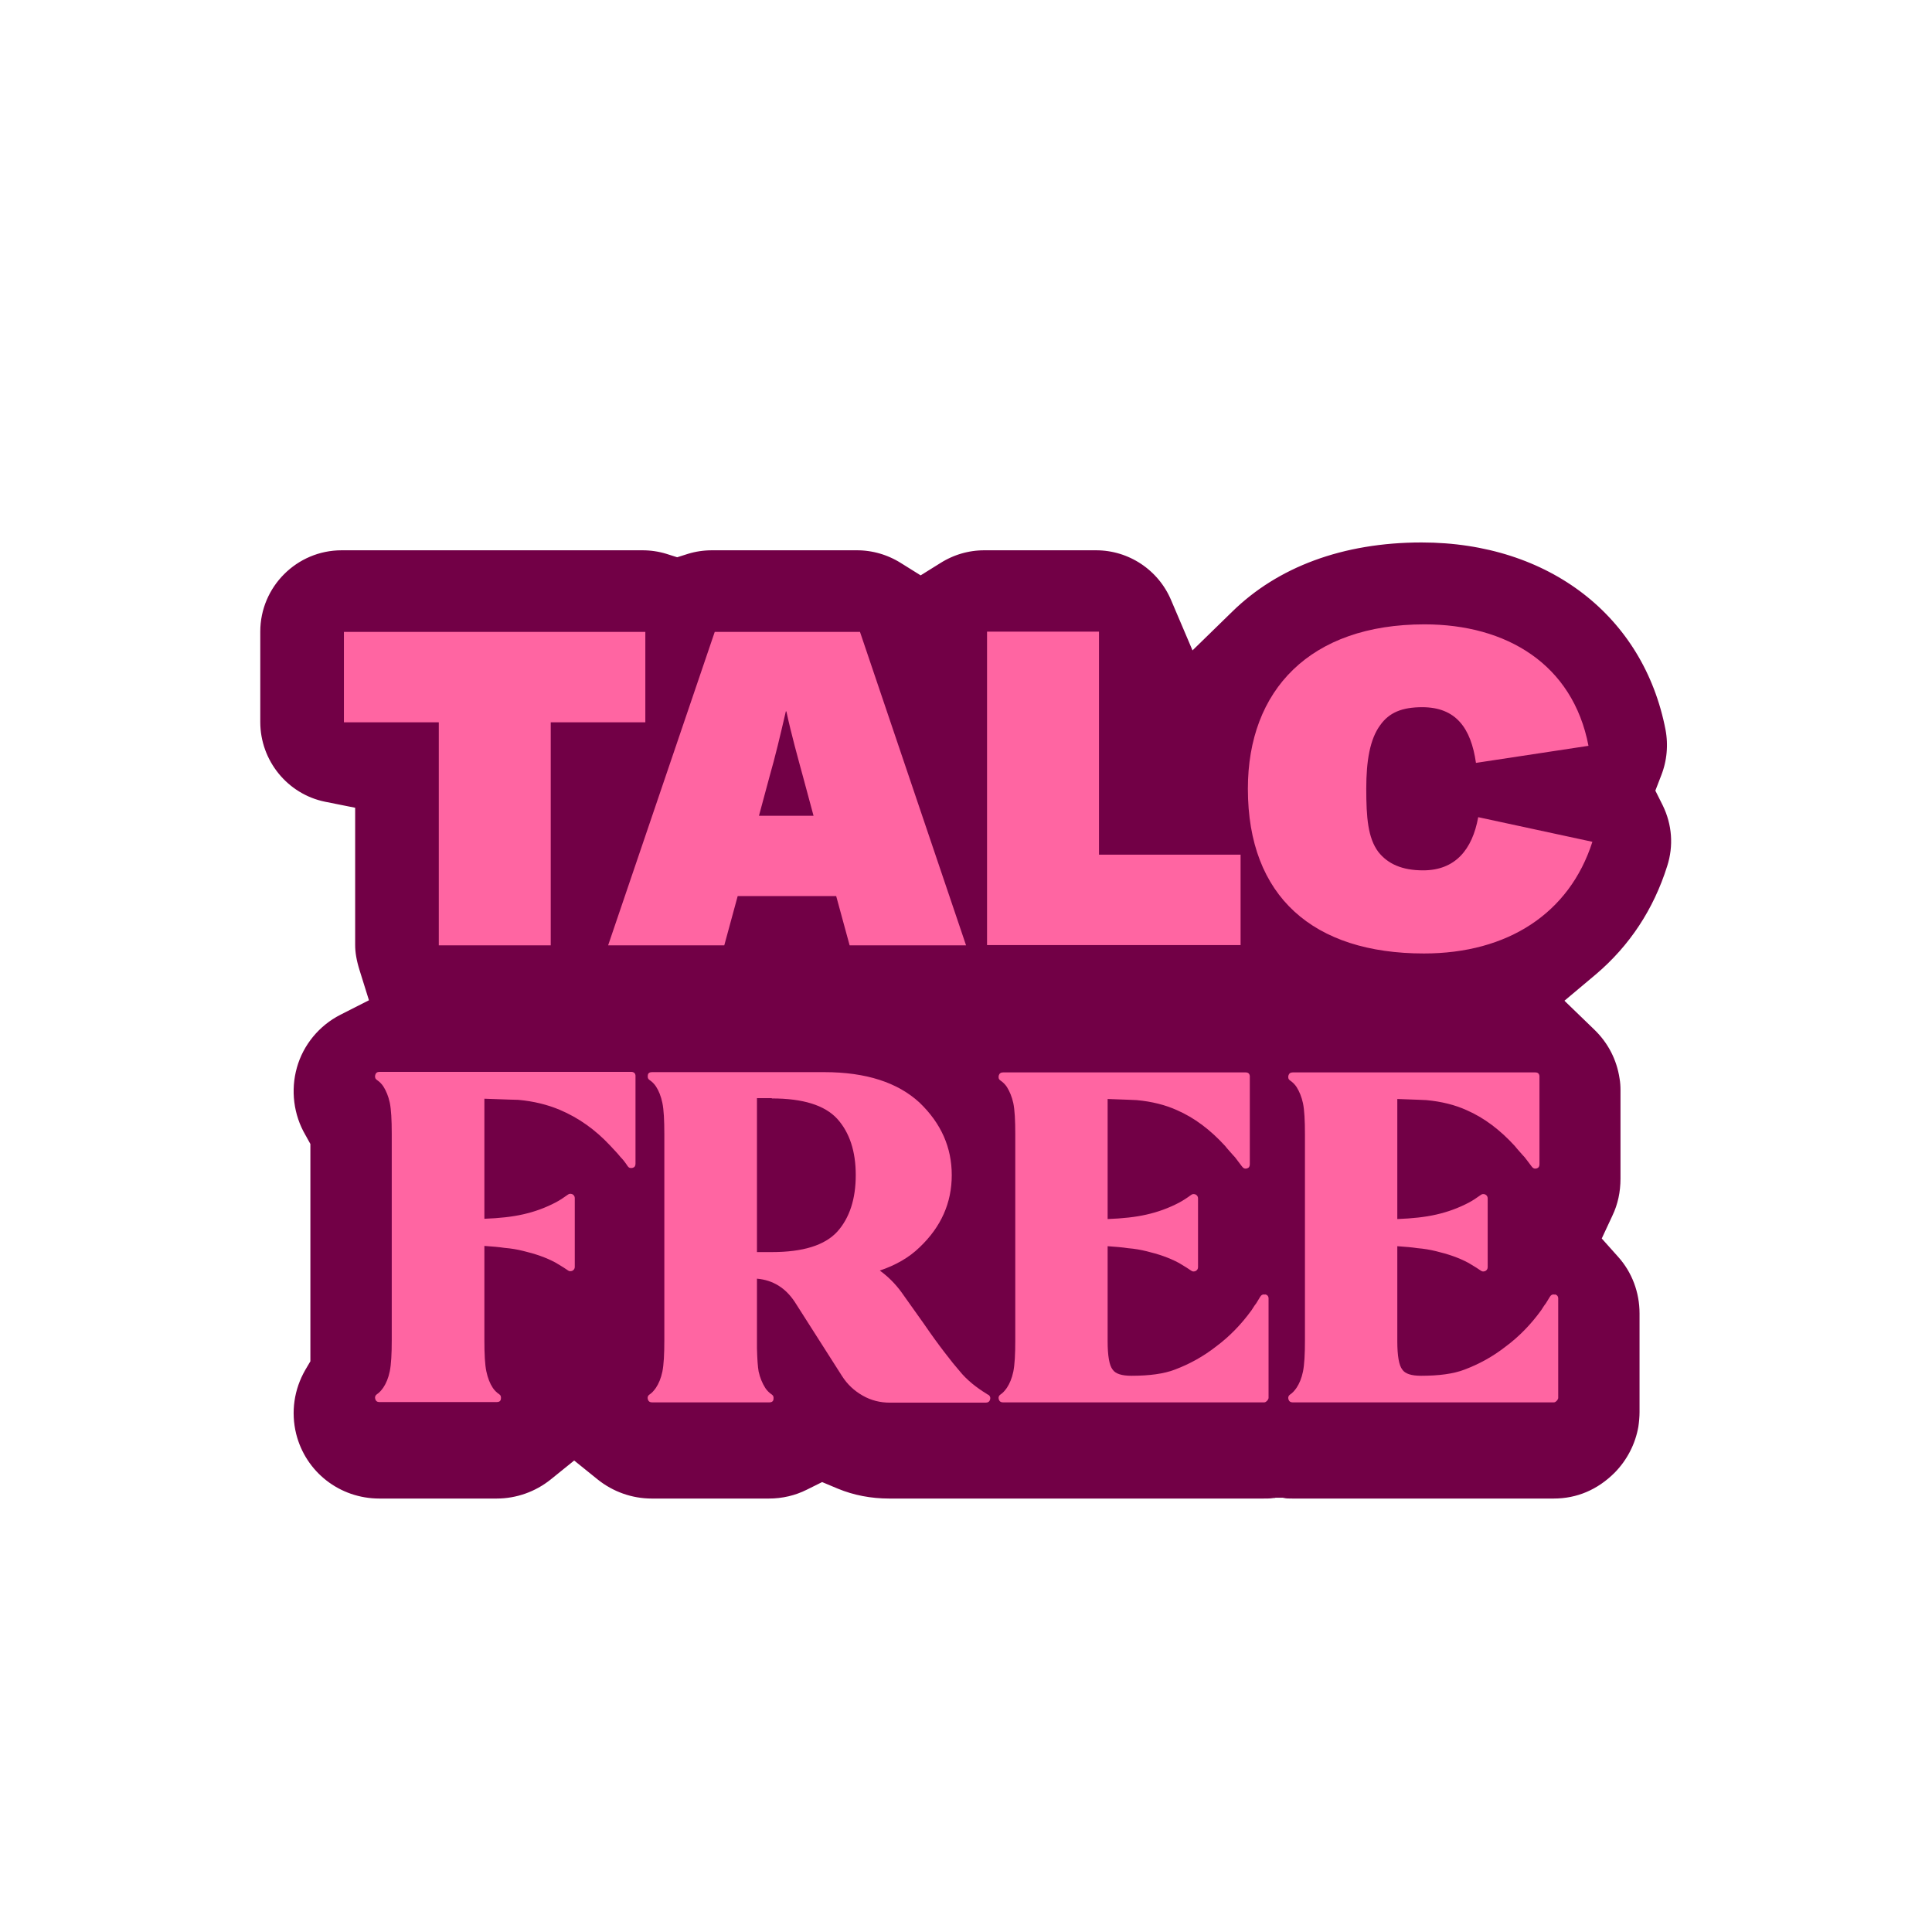 <svg xmlns="http://www.w3.org/2000/svg" fill="none" viewBox="0 0 91 91" height="91" width="91">
<g filter="url(#filter0_d_22556_36729)">
<path fill="#720046" d="M80.251 38.208C80.686 36.824 80.581 35.321 79.935 34.029C80.317 33.054 80.423 31.973 80.225 30.931C79.025 24.696 73.832 20.663 67.003 20.663C62.785 20.663 59.266 22.034 56.827 24.433C55.97 22.429 53.98 21.018 51.673 21.018H46.4C45.306 21.018 44.278 21.335 43.408 21.889C42.538 21.335 41.496 21.018 40.415 21.018H33.574C33.007 21.018 32.467 21.098 31.939 21.256C31.425 21.098 30.872 21.018 30.305 21.018H16.095C12.997 21.018 10.492 23.536 10.492 26.621V30.879C10.492 33.581 12.417 35.848 14.961 36.376V41.398C14.961 41.991 15.079 42.558 15.251 43.098C13.84 43.81 12.733 45.089 12.285 46.697C11.837 48.266 12.074 49.9 12.852 51.232V60.512C12.114 61.79 11.863 63.346 12.232 64.849C12.878 67.432 15.198 69.238 17.861 69.238H23.384C24.755 69.238 26.034 68.764 27.036 67.946C28.037 68.764 29.316 69.238 30.687 69.238H36.21C37.133 69.238 38.003 69.027 38.794 68.632C39.769 69.027 40.811 69.238 41.892 69.238H46.4C46.532 69.238 46.677 69.238 46.809 69.225C46.94 69.225 47.072 69.238 47.217 69.238H59.516C59.74 69.238 59.964 69.238 60.188 69.199C60.412 69.225 60.636 69.238 60.861 69.238H73.159C74.702 69.238 76.165 68.632 77.285 67.498C78.129 66.641 78.683 65.56 78.894 64.374C78.946 64.058 78.973 63.715 78.973 63.399V58.745C78.973 57.295 78.445 55.938 77.523 54.909C77.892 54.145 78.089 53.288 78.089 52.392V48.239C78.089 47.962 78.063 47.699 78.037 47.422C77.839 46.104 77.219 44.957 76.323 44.1C78.103 42.584 79.447 40.581 80.212 38.208H80.251Z"></path>
<mask fill="black" height="53" width="74" y="18.674" x="8.539" maskUnits="userSpaceOnUse" id="path-2-outside-1_22556_36729">
<rect height="53" width="74" y="18.674" x="8.539" fill="white"></rect>
<path d="M73.195 70.227H60.897C60.672 70.227 60.448 70.227 60.224 70.187C60 70.214 59.776 70.227 59.552 70.227H47.253C47.121 70.227 46.989 70.227 46.844 70.227C46.713 70.227 46.581 70.227 46.436 70.227H41.928C40.873 70.227 39.845 70.055 38.869 69.713C38.052 70.055 37.156 70.227 36.259 70.227H30.736C29.444 70.227 28.166 69.858 27.085 69.159C26.004 69.844 24.725 70.227 23.433 70.227H17.91C14.786 70.227 12.07 68.118 11.319 65.086C10.91 63.451 11.121 61.737 11.899 60.248V51.482C11.082 49.94 10.884 48.121 11.372 46.42C11.807 44.865 12.795 43.52 14.14 42.624C14.048 42.202 14.008 41.793 14.008 41.398V37.14C11.372 36.244 9.539 33.739 9.539 30.892V26.634C9.5 22.996 12.453 20.03 16.091 20.03H30.288C30.841 20.03 31.395 20.096 31.922 20.241C32.45 20.109 33.003 20.03 33.557 20.03H40.398C41.44 20.03 42.468 20.28 43.391 20.742C44.313 20.267 45.342 20.03 46.383 20.03H51.656C53.857 20.03 55.861 21.111 57.087 22.877C59.697 20.781 63.085 19.674 67 19.674C74.329 19.674 79.905 24.024 81.197 30.747C81.408 31.828 81.342 32.935 81.012 33.989C81.605 35.426 81.671 37.008 81.197 38.511C80.511 40.673 79.325 42.624 77.743 44.179C78.442 45.089 78.877 46.143 79.048 47.29C79.088 47.606 79.114 47.923 79.114 48.239V52.392C79.114 53.209 78.969 54 78.705 54.751C79.549 55.898 79.997 57.295 79.997 58.745V63.398C79.997 63.781 79.958 64.189 79.905 64.545C79.668 65.929 79.022 67.195 78.033 68.197C76.728 69.502 75.014 70.227 73.195 70.227ZM60.211 68.197H60.33C60.514 68.236 60.699 68.236 60.883 68.236H73.182C74.487 68.236 75.66 67.735 76.609 66.786C77.308 66.074 77.769 65.178 77.941 64.203C77.98 63.939 78.007 63.649 78.007 63.385V58.732C78.007 57.559 77.585 56.425 76.807 55.555L76.372 55.068L76.649 54.474C76.965 53.815 77.11 53.117 77.11 52.378V48.226C77.11 48.002 77.097 47.778 77.058 47.554C76.899 46.499 76.412 45.55 75.634 44.799L74.856 44.047L75.687 43.349C77.374 41.912 78.587 40.08 79.272 37.904C79.641 36.758 79.549 35.545 79.022 34.464L78.824 34.069L78.982 33.66C79.299 32.843 79.378 31.959 79.219 31.103C78.112 25.355 73.301 21.638 66.96 21.638C63.085 21.638 59.802 22.851 57.482 25.131L56.441 26.146L55.874 24.815C55.149 23.114 53.475 22.007 51.63 22.007H46.357C45.474 22.007 44.63 22.258 43.892 22.719L43.364 23.048L42.837 22.719C42.099 22.258 41.242 22.007 40.372 22.007H33.531C33.069 22.007 32.621 22.073 32.186 22.205L31.896 22.297L31.606 22.205C31.171 22.073 30.723 22.007 30.262 22.007H16.091C13.547 22.007 11.477 24.077 11.477 26.621V30.878C11.477 33.067 13.02 34.965 15.155 35.4L15.946 35.558V41.385C15.946 41.82 16.025 42.268 16.183 42.782L16.434 43.586L15.682 43.968C14.483 44.575 13.586 45.669 13.23 46.947C12.874 48.213 13.046 49.584 13.705 50.717L13.837 50.955V60.775L13.705 60.999C13.072 62.093 12.888 63.372 13.191 64.598C13.731 66.747 15.643 68.236 17.87 68.236H23.394C24.501 68.236 25.569 67.854 26.426 67.168L27.045 66.668L27.665 67.168C28.521 67.854 29.589 68.236 30.697 68.236H36.22C36.971 68.236 37.696 68.065 38.355 67.735L38.751 67.538L39.159 67.709C40.016 68.065 40.939 68.236 41.888 68.236H46.396C46.515 68.236 46.62 68.236 46.739 68.236H46.805H46.871C46.976 68.236 47.095 68.236 47.2 68.236H59.499C59.684 68.236 59.868 68.236 60.053 68.21H60.172L60.211 68.197Z"></path>
</mask>
<path fill="white" d="M73.195 70.227H60.897C60.672 70.227 60.448 70.227 60.224 70.187C60 70.214 59.776 70.227 59.552 70.227H47.253C47.121 70.227 46.989 70.227 46.844 70.227C46.713 70.227 46.581 70.227 46.436 70.227H41.928C40.873 70.227 39.845 70.055 38.869 69.713C38.052 70.055 37.156 70.227 36.259 70.227H30.736C29.444 70.227 28.166 69.858 27.085 69.159C26.004 69.844 24.725 70.227 23.433 70.227H17.91C14.786 70.227 12.07 68.118 11.319 65.086C10.91 63.451 11.121 61.737 11.899 60.248V51.482C11.082 49.94 10.884 48.121 11.372 46.42C11.807 44.865 12.795 43.52 14.14 42.624C14.048 42.202 14.008 41.793 14.008 41.398V37.14C11.372 36.244 9.539 33.739 9.539 30.892V26.634C9.5 22.996 12.453 20.03 16.091 20.03H30.288C30.841 20.03 31.395 20.096 31.922 20.241C32.45 20.109 33.003 20.03 33.557 20.03H40.398C41.44 20.03 42.468 20.28 43.391 20.742C44.313 20.267 45.342 20.03 46.383 20.03H51.656C53.857 20.03 55.861 21.111 57.087 22.877C59.697 20.781 63.085 19.674 67 19.674C74.329 19.674 79.905 24.024 81.197 30.747C81.408 31.828 81.342 32.935 81.012 33.989C81.605 35.426 81.671 37.008 81.197 38.511C80.511 40.673 79.325 42.624 77.743 44.179C78.442 45.089 78.877 46.143 79.048 47.29C79.088 47.606 79.114 47.923 79.114 48.239V52.392C79.114 53.209 78.969 54 78.705 54.751C79.549 55.898 79.997 57.295 79.997 58.745V63.398C79.997 63.781 79.958 64.189 79.905 64.545C79.668 65.929 79.022 67.195 78.033 68.197C76.728 69.502 75.014 70.227 73.195 70.227ZM60.211 68.197H60.33C60.514 68.236 60.699 68.236 60.883 68.236H73.182C74.487 68.236 75.66 67.735 76.609 66.786C77.308 66.074 77.769 65.178 77.941 64.203C77.98 63.939 78.007 63.649 78.007 63.385V58.732C78.007 57.559 77.585 56.425 76.807 55.555L76.372 55.068L76.649 54.474C76.965 53.815 77.11 53.117 77.11 52.378V48.226C77.11 48.002 77.097 47.778 77.058 47.554C76.899 46.499 76.412 45.55 75.634 44.799L74.856 44.047L75.687 43.349C77.374 41.912 78.587 40.08 79.272 37.904C79.641 36.758 79.549 35.545 79.022 34.464L78.824 34.069L78.982 33.66C79.299 32.843 79.378 31.959 79.219 31.103C78.112 25.355 73.301 21.638 66.96 21.638C63.085 21.638 59.802 22.851 57.482 25.131L56.441 26.146L55.874 24.815C55.149 23.114 53.475 22.007 51.63 22.007H46.357C45.474 22.007 44.63 22.258 43.892 22.719L43.364 23.048L42.837 22.719C42.099 22.258 41.242 22.007 40.372 22.007H33.531C33.069 22.007 32.621 22.073 32.186 22.205L31.896 22.297L31.606 22.205C31.171 22.073 30.723 22.007 30.262 22.007H16.091C13.547 22.007 11.477 24.077 11.477 26.621V30.878C11.477 33.067 13.02 34.965 15.155 35.4L15.946 35.558V41.385C15.946 41.82 16.025 42.268 16.183 42.782L16.434 43.586L15.682 43.968C14.483 44.575 13.586 45.669 13.23 46.947C12.874 48.213 13.046 49.584 13.705 50.717L13.837 50.955V60.775L13.705 60.999C13.072 62.093 12.888 63.372 13.191 64.598C13.731 66.747 15.643 68.236 17.87 68.236H23.394C24.501 68.236 25.569 67.854 26.426 67.168L27.045 66.668L27.665 67.168C28.521 67.854 29.589 68.236 30.697 68.236H36.22C36.971 68.236 37.696 68.065 38.355 67.735L38.751 67.538L39.159 67.709C40.016 68.065 40.939 68.236 41.888 68.236H46.396C46.515 68.236 46.62 68.236 46.739 68.236H46.805H46.871C46.976 68.236 47.095 68.236 47.2 68.236H59.499C59.684 68.236 59.868 68.236 60.053 68.21H60.172L60.211 68.197Z"></path>
<path mask="url(#path-2-outside-1_22556_36729)" stroke-width="1.565" stroke="white" d="M73.195 70.227H60.897C60.672 70.227 60.448 70.227 60.224 70.187C60 70.214 59.776 70.227 59.552 70.227H47.253C47.121 70.227 46.989 70.227 46.844 70.227C46.713 70.227 46.581 70.227 46.436 70.227H41.928C40.873 70.227 39.845 70.055 38.869 69.713C38.052 70.055 37.156 70.227 36.259 70.227H30.736C29.444 70.227 28.166 69.858 27.085 69.159C26.004 69.844 24.725 70.227 23.433 70.227H17.91C14.786 70.227 12.07 68.118 11.319 65.086C10.91 63.451 11.121 61.737 11.899 60.248V51.482C11.082 49.94 10.884 48.121 11.372 46.42C11.807 44.865 12.795 43.52 14.14 42.624C14.048 42.202 14.008 41.793 14.008 41.398V37.14C11.372 36.244 9.539 33.739 9.539 30.892V26.634C9.5 22.996 12.453 20.03 16.091 20.03H30.288C30.841 20.03 31.395 20.096 31.922 20.241C32.45 20.109 33.003 20.03 33.557 20.03H40.398C41.44 20.03 42.468 20.28 43.391 20.742C44.313 20.267 45.342 20.03 46.383 20.03H51.656C53.857 20.03 55.861 21.111 57.087 22.877C59.697 20.781 63.085 19.674 67 19.674C74.329 19.674 79.905 24.024 81.197 30.747C81.408 31.828 81.342 32.935 81.012 33.989C81.605 35.426 81.671 37.008 81.197 38.511C80.511 40.673 79.325 42.624 77.743 44.179C78.442 45.089 78.877 46.143 79.048 47.29C79.088 47.606 79.114 47.923 79.114 48.239V52.392C79.114 53.209 78.969 54 78.705 54.751C79.549 55.898 79.997 57.295 79.997 58.745V63.398C79.997 63.781 79.958 64.189 79.905 64.545C79.668 65.929 79.022 67.195 78.033 68.197C76.728 69.502 75.014 70.227 73.195 70.227ZM60.211 68.197H60.33C60.514 68.236 60.699 68.236 60.883 68.236H73.182C74.487 68.236 75.66 67.735 76.609 66.786C77.308 66.074 77.769 65.178 77.941 64.203C77.98 63.939 78.007 63.649 78.007 63.385V58.732C78.007 57.559 77.585 56.425 76.807 55.555L76.372 55.068L76.649 54.474C76.965 53.815 77.11 53.117 77.11 52.378V48.226C77.11 48.002 77.097 47.778 77.058 47.554C76.899 46.499 76.412 45.55 75.634 44.799L74.856 44.047L75.687 43.349C77.374 41.912 78.587 40.08 79.272 37.904C79.641 36.758 79.549 35.545 79.022 34.464L78.824 34.069L78.982 33.66C79.299 32.843 79.378 31.959 79.219 31.103C78.112 25.355 73.301 21.638 66.96 21.638C63.085 21.638 59.802 22.851 57.482 25.131L56.441 26.146L55.874 24.815C55.149 23.114 53.475 22.007 51.63 22.007H46.357C45.474 22.007 44.63 22.258 43.892 22.719L43.364 23.048L42.837 22.719C42.099 22.258 41.242 22.007 40.372 22.007H33.531C33.069 22.007 32.621 22.073 32.186 22.205L31.896 22.297L31.606 22.205C31.171 22.073 30.723 22.007 30.262 22.007H16.091C13.547 22.007 11.477 24.077 11.477 26.621V30.878C11.477 33.067 13.02 34.965 15.155 35.4L15.946 35.558V41.385C15.946 41.82 16.025 42.268 16.183 42.782L16.434 43.586L15.682 43.968C14.483 44.575 13.586 45.669 13.23 46.947C12.874 48.213 13.046 49.584 13.705 50.717L13.837 50.955V60.775L13.705 60.999C13.072 62.093 12.888 63.372 13.191 64.598C13.731 66.747 15.643 68.236 17.87 68.236H23.394C24.501 68.236 25.569 67.854 26.426 67.168L27.045 66.668L27.665 67.168C28.521 67.854 29.589 68.236 30.697 68.236H36.22C36.971 68.236 37.696 68.065 38.355 67.735L38.751 67.538L39.159 67.709C40.016 68.065 40.939 68.236 41.888 68.236H46.396C46.515 68.236 46.62 68.236 46.739 68.236H46.805H46.871C46.976 68.236 47.095 68.236 47.2 68.236H59.499C59.684 68.236 59.868 68.236 60.053 68.21H60.172L60.211 68.197Z"></path>
<path fill="#FF65A2" d="M20.668 41.398V30.892H16.199V26.634H30.396V30.892H25.941V41.398H20.668ZM40.019 41.398L39.386 39.078H34.746L34.114 41.398H28.643L33.665 26.634H40.507L45.503 41.398H40.019ZM35.748 35.294H38.319L37.818 33.436C37.607 32.658 37.264 31.432 37.04 30.377H37.014C36.737 31.577 36.513 32.513 36.249 33.436L35.748 35.294ZM46.491 41.398V26.621H51.764V37.127H58.434V41.384H46.491V41.398ZM58.777 34.016C58.777 29.376 61.703 26.278 67.095 26.278C70.957 26.278 74.081 28.15 74.82 31.999L69.52 32.803C69.283 31.155 68.571 30.18 66.989 30.18C66.04 30.18 65.434 30.43 65.012 31.023C64.524 31.682 64.353 32.711 64.353 34.016C64.353 35.387 64.432 36.336 64.92 36.995C65.368 37.562 66.04 37.865 67.029 37.865C68.545 37.865 69.349 36.889 69.626 35.36L75.004 36.52C73.923 39.895 71.01 41.78 67.069 41.78C61.862 41.78 58.777 39.104 58.777 34.029V34.016ZM20.668 41.398V30.892H16.199V26.634H30.396V30.892H25.941V41.398H20.668ZM40.019 41.398L39.386 39.078H34.746L34.114 41.398H28.643L33.665 26.634H40.507L45.503 41.398H40.019ZM35.748 35.294H38.319L37.818 33.436C37.607 32.658 37.264 31.432 37.04 30.377H37.014C36.737 31.577 36.513 32.513 36.249 33.436L35.748 35.294ZM46.491 41.398V26.621H51.764V37.127H58.434V41.384H46.491V41.398ZM58.777 34.016C58.777 29.376 61.703 26.278 67.095 26.278C70.957 26.278 74.081 28.15 74.82 31.999L69.52 32.803C69.283 31.155 68.571 30.18 66.989 30.18C66.04 30.18 65.434 30.43 65.012 31.023C64.524 31.682 64.353 32.711 64.353 34.016C64.353 35.387 64.432 36.336 64.92 36.995C65.368 37.562 66.04 37.865 67.029 37.865C68.545 37.865 69.349 36.889 69.626 35.36L75.004 36.52C73.923 39.895 71.01 41.78 67.069 41.78C61.862 41.78 58.777 39.104 58.777 34.029V34.016Z"></path>
<path fill="#FF65A2" d="M29.933 47.527V51.679C29.933 51.785 29.894 51.851 29.801 51.877C29.696 51.904 29.617 51.877 29.564 51.798C29.445 51.614 29.327 51.468 29.221 51.363C29.129 51.244 28.971 51.073 28.747 50.836C28.035 50.071 27.244 49.518 26.374 49.148C25.781 48.898 25.135 48.74 24.41 48.674C24.384 48.674 23.843 48.661 22.815 48.621V54.276C23.514 54.25 24.133 54.184 24.647 54.065C25.174 53.947 25.689 53.762 26.189 53.498C26.361 53.406 26.545 53.288 26.743 53.143C26.809 53.09 26.875 53.09 26.954 53.116C27.033 53.156 27.073 53.222 27.073 53.301V56.544C27.073 56.623 27.033 56.689 26.954 56.728C26.875 56.755 26.809 56.755 26.743 56.702C26.651 56.636 26.466 56.517 26.176 56.346C25.715 56.095 25.201 55.924 24.647 55.792C24.384 55.726 24.094 55.673 23.764 55.647C23.514 55.608 23.197 55.581 22.815 55.555V59.997C22.815 60.656 22.841 61.144 22.907 61.46C22.973 61.777 23.079 62.04 23.21 62.238C23.29 62.357 23.395 62.462 23.514 62.541C23.593 62.594 23.606 62.66 23.593 62.766C23.579 62.871 23.5 62.91 23.395 62.91H17.872C17.766 62.91 17.7 62.858 17.674 62.766C17.648 62.673 17.674 62.594 17.753 62.541C17.858 62.475 17.964 62.357 18.056 62.225C18.188 62.027 18.294 61.777 18.359 61.46C18.425 61.131 18.452 60.643 18.452 59.997V50.269C18.452 49.623 18.425 49.122 18.359 48.806C18.294 48.502 18.188 48.252 18.056 48.041C17.977 47.922 17.872 47.817 17.753 47.738C17.674 47.685 17.648 47.606 17.674 47.501C17.7 47.408 17.766 47.356 17.872 47.356H29.722C29.841 47.356 29.92 47.408 29.933 47.527ZM46.542 62.554C46.635 62.62 46.661 62.7 46.635 62.792C46.608 62.884 46.542 62.937 46.424 62.937H41.916C41.454 62.937 41.032 62.831 40.637 62.607C40.242 62.383 39.912 62.08 39.661 61.684L37.434 58.191C36.999 57.532 36.406 57.163 35.654 57.097V60.38C35.667 60.894 35.694 61.263 35.733 61.474C35.799 61.764 35.905 62.027 36.05 62.251C36.129 62.37 36.234 62.475 36.353 62.554C36.432 62.607 36.445 62.673 36.432 62.779C36.419 62.884 36.34 62.924 36.234 62.924H30.711C30.605 62.924 30.54 62.871 30.513 62.779C30.487 62.686 30.513 62.607 30.592 62.554C30.698 62.489 30.803 62.37 30.895 62.238C31.027 62.04 31.133 61.79 31.199 61.474C31.265 61.144 31.291 60.656 31.291 60.01V50.282C31.291 49.636 31.265 49.135 31.199 48.819C31.133 48.502 31.027 48.239 30.895 48.041C30.816 47.922 30.711 47.817 30.592 47.738C30.513 47.685 30.5 47.619 30.513 47.514C30.526 47.408 30.605 47.369 30.711 47.369H38.818C40.795 47.369 42.285 47.857 43.313 48.806C44.328 49.781 44.829 50.915 44.829 52.22C44.829 53.525 44.328 54.658 43.313 55.621C42.812 56.109 42.179 56.465 41.441 56.715C41.837 57.005 42.166 57.334 42.456 57.73L43.524 59.233C43.867 59.734 44.183 60.169 44.486 60.564C44.776 60.946 45.013 61.236 45.198 61.447C45.356 61.645 45.554 61.843 45.791 62.04C46.002 62.212 46.226 62.37 46.463 62.515L46.542 62.568V62.554ZM36.353 48.595H35.654V55.845H36.353C37.816 55.845 38.844 55.529 39.437 54.883C40.017 54.237 40.307 53.34 40.307 52.22C40.307 51.099 40.017 50.216 39.437 49.57C38.844 48.924 37.816 48.608 36.353 48.608V48.595ZM59.593 57.835C59.698 57.862 59.751 57.928 59.751 58.033V62.726C59.751 62.726 59.724 62.818 59.672 62.858C59.632 62.897 59.593 62.924 59.54 62.924H47.241C47.136 62.924 47.07 62.871 47.043 62.779C47.017 62.686 47.043 62.607 47.123 62.554C47.228 62.489 47.333 62.37 47.426 62.238C47.557 62.04 47.663 61.79 47.729 61.474C47.795 61.144 47.821 60.656 47.821 60.01V58.02V52.299V50.295C47.821 49.649 47.795 49.148 47.729 48.832C47.663 48.529 47.557 48.279 47.426 48.068C47.347 47.949 47.241 47.843 47.123 47.764C47.043 47.712 47.017 47.633 47.043 47.527C47.07 47.435 47.136 47.382 47.241 47.382H58.67C58.789 47.382 58.855 47.435 58.868 47.553V51.706C58.868 51.811 58.828 51.877 58.736 51.904C58.644 51.93 58.565 51.904 58.499 51.811C58.419 51.706 58.314 51.561 58.169 51.376C58.116 51.324 58.037 51.231 57.932 51.113C57.826 50.994 57.747 50.902 57.708 50.849C57.009 50.084 56.258 49.518 55.44 49.162C54.887 48.911 54.254 48.753 53.542 48.687C53.503 48.687 53.041 48.661 52.171 48.634V54.289C52.87 54.263 53.489 54.197 54.004 54.078C54.531 53.96 55.045 53.775 55.546 53.512C55.717 53.419 55.902 53.301 56.099 53.156C56.165 53.103 56.231 53.103 56.31 53.129C56.389 53.169 56.429 53.235 56.429 53.314V56.557C56.429 56.636 56.389 56.702 56.31 56.741C56.231 56.768 56.165 56.768 56.099 56.715C56.007 56.649 55.823 56.53 55.533 56.359C55.071 56.109 54.557 55.937 54.004 55.805C53.74 55.739 53.45 55.687 53.12 55.66C52.87 55.621 52.553 55.594 52.171 55.568V60.037C52.171 60.735 52.25 61.184 52.408 61.381C52.54 61.579 52.843 61.671 53.292 61.671C54.135 61.671 54.821 61.579 55.335 61.381C56.033 61.118 56.679 60.762 57.286 60.287C57.905 59.826 58.459 59.259 58.947 58.587L59.092 58.363L59.171 58.257C59.25 58.125 59.316 58.02 59.355 57.954C59.408 57.862 59.487 57.822 59.593 57.849V57.835ZM73.236 57.835C73.341 57.862 73.394 57.928 73.394 58.033V62.726C73.394 62.726 73.368 62.818 73.315 62.858C73.276 62.897 73.236 62.924 73.183 62.924H60.885C60.779 62.924 60.713 62.871 60.687 62.779C60.66 62.686 60.687 62.607 60.766 62.554C60.871 62.489 60.977 62.37 61.069 62.238C61.201 62.04 61.306 61.79 61.372 61.474C61.438 61.144 61.465 60.656 61.465 60.01V58.02V52.299V50.295C61.465 49.649 61.438 49.148 61.372 48.832C61.306 48.529 61.201 48.279 61.069 48.068C60.99 47.949 60.885 47.843 60.766 47.764C60.687 47.712 60.66 47.633 60.687 47.527C60.713 47.435 60.779 47.382 60.885 47.382H72.313C72.432 47.382 72.498 47.435 72.511 47.553V51.706C72.511 51.811 72.472 51.877 72.379 51.904C72.287 51.93 72.208 51.904 72.142 51.811C72.063 51.706 71.957 51.561 71.812 51.376C71.76 51.324 71.68 51.231 71.575 51.113C71.47 50.994 71.391 50.902 71.351 50.849C70.652 50.084 69.901 49.518 69.084 49.162C68.53 48.911 67.897 48.753 67.186 48.687C67.146 48.687 66.685 48.661 65.815 48.634V54.289C66.513 54.263 67.133 54.197 67.647 54.078C68.174 53.96 68.688 53.775 69.189 53.512C69.361 53.419 69.545 53.301 69.743 53.156C69.809 53.103 69.875 53.103 69.954 53.129C70.033 53.169 70.072 53.235 70.072 53.314V56.557C70.072 56.636 70.033 56.702 69.954 56.741C69.875 56.768 69.809 56.768 69.743 56.715C69.65 56.649 69.466 56.53 69.176 56.359C68.715 56.109 68.201 55.937 67.647 55.805C67.383 55.739 67.093 55.687 66.764 55.66C66.513 55.621 66.197 55.594 65.815 55.568V60.037C65.815 60.735 65.894 61.184 66.052 61.381C66.184 61.579 66.487 61.671 66.935 61.671C67.779 61.671 68.464 61.579 68.978 61.381C69.677 61.118 70.323 60.762 70.929 60.287C71.549 59.826 72.102 59.259 72.59 58.587L72.735 58.363L72.814 58.257C72.893 58.125 72.959 58.02 72.999 57.954C73.052 57.862 73.131 57.822 73.236 57.849V57.835Z"></path>
</g>
<defs>
<filter color-interpolation-filters="sRGB" filterUnits="userSpaceOnUse" height="96.261" width="96.261" y="0.5" x="-2.63" id="filter0_d_22556_36729">
<feFlood result="BackgroundImageFix" flood-opacity="0"></feFlood>
<feColorMatrix result="hardAlpha" values="0 0 0 0 0 0 0 0 0 0 0 0 0 0 0 0 0 0 127 0" type="matrix" in="SourceAlpha"></feColorMatrix>
<feOffset dy="3.13"></feOffset>
<feGaussianBlur stdDeviation="1.565"></feGaussianBlur>
<feComposite operator="out" in2="hardAlpha"></feComposite>
<feColorMatrix values="0 0 0 0 0 0 0 0 0 0 0 0 0 0 0 0 0 0 0.25 0" type="matrix"></feColorMatrix>
<feBlend result="effect1_dropShadow_22556_36729" in2="BackgroundImageFix" mode="normal"></feBlend>
<feBlend result="shape" in2="effect1_dropShadow_22556_36729" in="SourceGraphic" mode="normal"></feBlend>
</filter>
</defs>
</svg>
